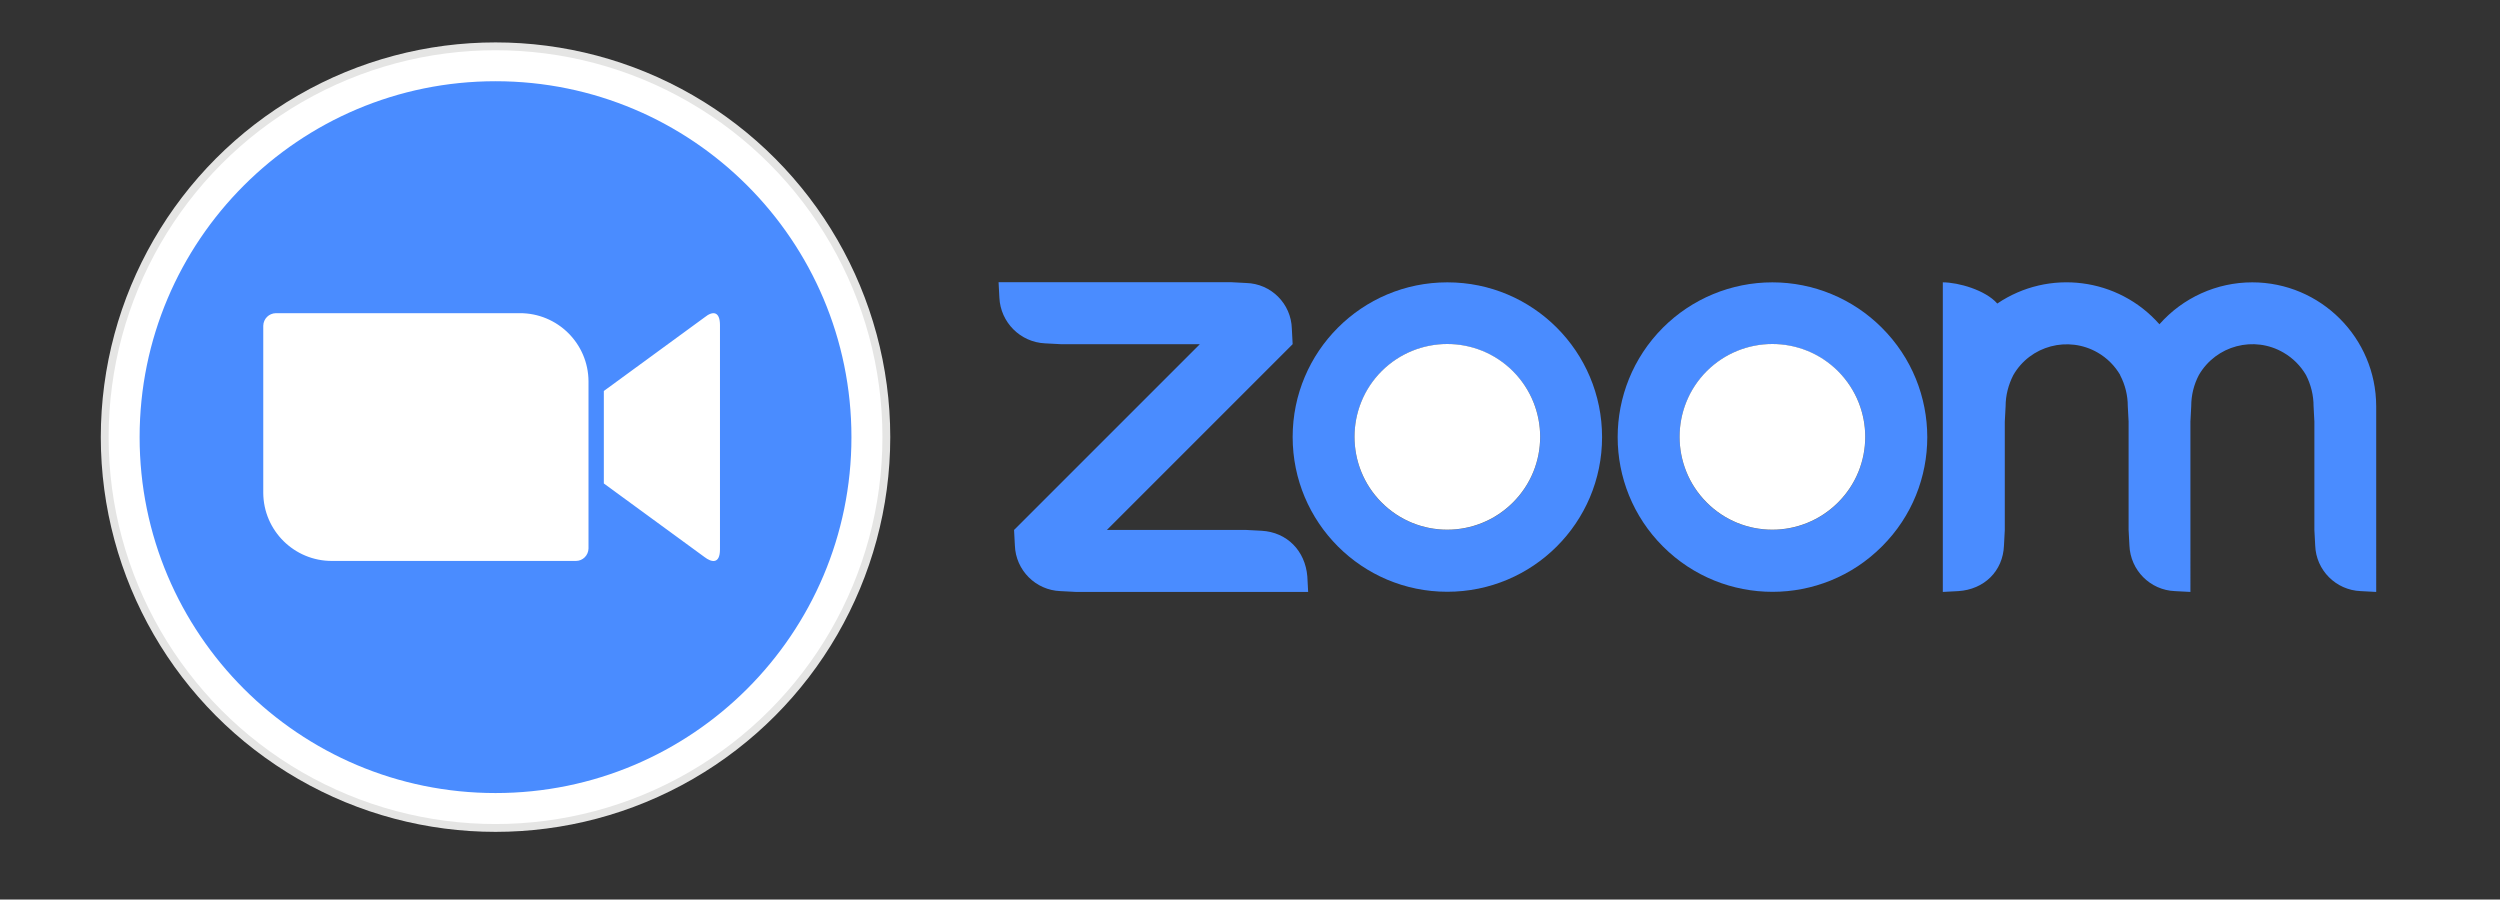 <?xml version="1.0" encoding="UTF-8"?> <!-- Generator: Adobe Illustrator 24.0.2, SVG Export Plug-In . SVG Version: 6.00 Build 0) --> <svg xmlns="http://www.w3.org/2000/svg" xmlns:xlink="http://www.w3.org/1999/xlink" id="Layer_1" x="0px" y="0px" viewBox="0 0 1532.7 551.5" style="enable-background:new 0 0 1532.7 551.5;" xml:space="preserve"><rect x="0" y="0" width="1532.7" height="551.5" fill="#333333" stroke="none"/> <style type="text/css"> .st0{fill:#4A8CFF;} .st1{fill:#FFFFFF;} .st2{clip-path:url(#SVGID_2_);} .st3{fill:#E5E5E4;} .st4{clip-path:url(#SVGID_4_);} .st5{clip-path:url(#SVGID_6_);} .st6{clip-path:url(#SVGID_8_);} </style> <path class="st0" d="M887.4,173.1h-0.1c-52.4,0-94.8,42.5-94.8,94.8c0,52.4,42.4,94.9,94.8,94.9c52.4,0,94.9-42.4,94.9-94.8 S939.8,173.1,887.4,173.1z M927.5,308.2c-22.3,22.2-58.3,22.1-80.5-0.1c-22.1-22.2-22.1-58.2,0-80.4c22.2-22.3,58.2-22.3,80.5-0.1 l0.1,0.1C949.9,249.9,949.8,286,927.5,308.2z"></path> <path class="st0" d="M773.5,325.4l-9.5-0.5h-85.4L792.5,211l-0.5-9.5c-0.4-15.3-12.7-27.6-28-28l-9.5-0.5H612.2l0.5,9.5 c0.7,15.1,12.8,27.3,28,28l9.5,0.5h85.4L621.7,324.9l0.5,9.5c0.5,15.2,12.8,27.5,28,28l9.5,0.5H802l-0.5-9.5 C800.2,337.7,789.1,326.3,773.5,325.4z"></path> <path class="st1" d="M927.5,227.5c-22.3-22.2-58.3-22.1-80.5,0.1c-22.1,22.2-22.1,58.2,0,80.4c22.2,22.3,58.2,22.3,80.5,0.1 c22.3-22.2,22.3-58.2,0.1-80.5C927.6,227.6,927.6,227.6,927.5,227.5z"></path> <path class="st0" d="M1380.8,173.1c-21.8,0-42.5,9.4-56.9,25.7c-25.2-28.6-67.8-34.1-99.4-12.7c-7.3-8.3-23.9-13-33.4-13v189.8 l9.5-0.5c15.8-1,27.4-12.2,28-28l0.5-9.5v-66.4l0.5-9.5c0-6.6,1.7-13.1,4.7-19c10.4-18.1,33.6-24.3,51.8-13.8 c5.7,3.3,10.5,8.1,13.8,13.8h-0.1c3.1,5.9,4.7,12.4,4.7,19l0.5,9.5v66.4l0.5,9.5c0.6,15.2,12.7,27.4,27.9,28l9.5,0.5V258.5l0.5-9.5 c0-6.7,1.6-13.2,4.7-19.1c10.5-18.1,33.8-24.3,51.9-13.7c5.7,3.3,10.5,8.1,13.8,13.8c3,5.9,4.6,12.4,4.6,19l0.5,9.5v66.4l0.5,9.5 c0.5,15.2,12.7,27.4,27.9,28l9.5,0.5V249C1456.7,207.1,1422.7,173.1,1380.8,173.1z"></path> <path class="st0" d="M1153.7,200.9c-17.8-17.8-41.9-27.8-67.1-27.8c-25.2,0-49.3,10-67.1,27.8c-37,37.1-37,97.2,0.1,134.2 s97.2,37,134.2-0.1C1190.9,298,1190.8,237.9,1153.7,200.9L1153.7,200.9z M1126.8,308.2c-22.3,22.2-58.3,22.1-80.5-0.1 c-22.1-22.2-22.1-58.2,0-80.4c22.2-22.3,58.2-22.3,80.5-0.1l0.1,0.1C1149.2,249.9,1149.1,286,1126.8,308.2z"></path> <path class="st1" d="M1126.8,227.5c-22.3-22.2-58.3-22.1-80.5,0.1c-22.1,22.2-22.1,58.2,0,80.4c22.2,22.3,58.2,22.3,80.5,0.1 c22.3-22.2,22.3-58.2,0.1-80.5C1126.9,227.6,1126.9,227.6,1126.8,227.5z"></path> <g> <g> <defs> <circle id="SVGID_1_" cx="303.8" cy="268" r="242"></circle> </defs> <clipPath id="SVGID_2_"> <use xlink:href="#SVGID_1_" style="overflow:visible;"></use> </clipPath> <g class="st2"> <path class="st3" d="M49.9,14.1h507.7v507.7H49.9V14.1z"></path> </g> </g> </g> <g> <g> <defs> <circle id="SVGID_3_" cx="303.8" cy="268" r="237.2"></circle> </defs> <clipPath id="SVGID_4_"> <use xlink:href="#SVGID_3_" style="overflow:visible;"></use> </clipPath> <g class="st4"> <path class="st1" d="M54.7,18.9h498.2v498.2H54.7V18.9z"></path> </g> </g> </g> <g> <g> <defs> <circle id="SVGID_5_" cx="303.8" cy="268" r="218.2"></circle> </defs> <clipPath id="SVGID_6_"> <use xlink:href="#SVGID_5_" style="overflow:visible;"></use> </clipPath> <g class="st5"> <path class="st0" d="M73.7,37.9h460.2v460.2H73.7V37.9z"></path> </g> </g> </g> <g> <g> <defs> <path id="SVGID_7_" d="M370.2,239.7l61.7-45.1c5.4-4.4,9.5-3.4,9.5,4.7v137.5c0,9.1-5.1,8.1-9.5,4.7l-61.7-45.1V239.7z M161.4,199.7v102.4c0.1,23.2,19,41.9,42.2,41.8h149.5c4.2,0,7.6-3.4,7.7-7.6V233.8c-0.1-23.2-19-41.9-42.2-41.8H169.1 C164.9,192.1,161.5,195.4,161.4,199.7z"></path> </defs> <clipPath id="SVGID_8_"> <use xlink:href="#SVGID_7_" style="overflow:visible;"></use> </clipPath> <g class="st6"> <path class="st1" d="M149.6,180.2h303.7v175.5H149.6V180.2z"></path> </g> </g> </g> </svg> 